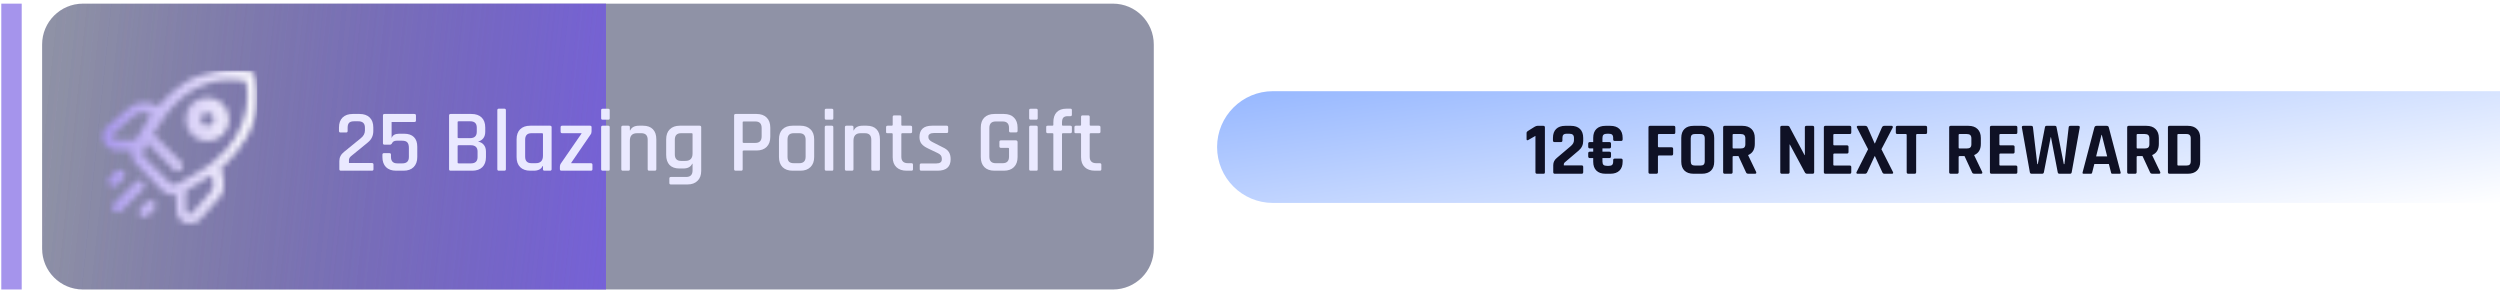 <svg width="425" height="50" viewBox="0 0 425 50" fill="none" xmlns="http://www.w3.org/2000/svg">
<path opacity="0.5" d="M7.16 7.562C7.16 3.728 10.268 0.62 14.102 0.62H189.202C193.036 0.62 196.144 3.728 196.144 7.562V42.271C196.144 46.105 193.036 49.213 189.202 49.213H14.102C10.268 49.213 7.16 46.105 7.16 42.271V7.562Z" fill="#21264E"/>
<path opacity="0.5" d="M7.16 7.562C7.16 3.728 10.268 0.62 14.102 0.62H55.09H103.019V49.213H14.102C10.268 49.213 7.16 46.105 7.16 42.271V7.562Z" fill="url(#paint0_linear_15813_6974)"/>
<path opacity="0.5" d="M7.16 7.562C7.16 3.728 10.268 0.62 14.102 0.62H55.09H103.019V49.213H14.102C10.268 49.213 7.16 46.105 7.16 42.271V7.562Z" fill="url(#paint1_linear_15813_6974)"/>
<mask id="mask0_15813_6974" style="mask-type:alpha" maskUnits="userSpaceOnUse" x="17" y="11" width="28" height="28">
<g clip-path="url(#clip0_15813_6974)">
<path d="M20.797 33.178C20.94 33.031 21.085 32.898 21.224 32.759C21.594 32.392 21.961 32.023 22.33 31.655C22.588 31.396 22.847 31.137 23.106 30.879C23.186 30.799 23.285 30.758 23.39 30.712C23.538 30.647 23.682 30.661 23.822 30.672C24.109 30.696 24.314 30.864 24.469 31.102C24.594 31.294 24.593 31.507 24.573 31.716C24.549 31.951 24.406 32.129 24.236 32.286C24.052 32.456 23.866 32.624 23.689 32.801C23.398 33.089 23.115 33.385 22.826 33.676C22.458 34.047 22.087 34.415 21.718 34.785C21.353 35.149 20.991 35.515 20.625 35.877C20.472 36.029 20.289 36.105 20.069 36.127C19.802 36.153 19.582 36.054 19.366 35.93C19.311 35.898 19.273 35.825 19.242 35.764C19.153 35.589 19.109 35.408 19.118 35.205C19.13 34.961 19.216 34.756 19.379 34.588C19.616 34.341 19.87 34.11 20.114 33.869C20.343 33.644 20.568 33.416 20.797 33.178Z" fill="#D3D3D2"/>
<rect x="18" y="30.824" width="3.354" height="1.815" rx="0.908" transform="rotate(-45 18 30.824)" fill="#D9D9D9"/>
<rect x="23.207" y="36.031" width="3.354" height="1.815" rx="0.908" transform="rotate(-45 23.207 36.031)" fill="#D9D9D9"/>
<path d="M33.98 12.85C38.632 11.544 39.556 11.862 42.525 12.133C42.96 12.189 43.18 12.402 43.282 12.807C43.411 13.315 44.133 17.334 43.014 20.903C41.894 24.474 38.416 27.975 37.529 28.582C37.942 29.617 38.505 32.022 37.46 33.366C36.414 34.71 34.581 36.711 33.795 37.543C32.823 38.111 30.705 38.63 30.015 36.166L29.922 33.109C29.447 33.156 28.329 33.099 27.657 32.502C26.985 31.904 24.126 28.939 22.78 27.531C22.578 27.142 22.224 26.211 22.429 25.595L19.278 25.524C18.314 25.205 16.678 24.026 17.855 21.86L21.578 18.645C22.871 17.308 24.839 16.969 26.911 18.033C28.319 16.432 31.074 13.665 33.98 12.85ZM31.568 32.48C31.579 33.064 31.601 34.481 31.601 35.476C31.601 36.469 32.238 36.42 32.557 36.272C33.141 35.613 34.571 34.003 35.616 32.83C36.661 31.657 36.221 30.345 35.871 29.835L31.568 32.48ZM41.774 13.773C32.246 12.308 28.146 19.415 26.064 22.761C27.597 24.295 30.704 27.419 30.869 27.639C31.074 27.912 31.16 28.459 30.835 28.852C30.575 29.167 29.986 29.108 29.724 29.04L25.041 24.34C24.927 24.551 24.642 25.096 24.409 25.588C24.177 26.08 24.323 26.454 24.426 26.579C25.736 27.935 28.479 30.741 28.972 31.125C29.464 31.508 29.906 31.387 30.065 31.279L33.455 29.373C42.157 24.5 42.627 16.943 41.774 13.773ZM25.648 19.509C25.138 19.158 23.825 18.717 22.651 19.762C21.478 20.806 19.867 22.234 19.208 22.818C19.059 23.137 19.01 23.775 20.004 23.775C20.998 23.776 22.415 23.798 22.999 23.81L25.648 19.509Z" fill="#D9D9D9"/>
<circle cx="35.232" cy="20.289" r="2.391" stroke="#D9D9D9" stroke-width="2.6"/>
</g>
</mask>
<g mask="url(#mask0_15813_6974)">
<rect x="16.736" y="12" width="27" height="27" fill="url(#paint2_linear_15813_6974)"/>
</g>
<g filter="url(#filter0_d_15813_6974)">
<path d="M183.629 22.644H182.909C182.809 22.644 182.739 22.629 182.699 22.599C182.669 22.559 182.654 22.494 182.654 22.404V21.624C182.654 21.454 182.739 21.369 182.909 21.369H183.629C183.729 21.369 183.779 21.319 183.779 21.219V19.869C183.779 19.699 183.869 19.614 184.049 19.614H184.994C185.164 19.614 185.249 19.699 185.249 19.869V21.219C185.249 21.319 185.304 21.369 185.414 21.369H186.809C186.989 21.369 187.079 21.454 187.079 21.624V22.404C187.079 22.564 186.989 22.644 186.809 22.644H185.414C185.304 22.644 185.249 22.694 185.249 22.794V26.649C185.249 27.379 185.624 27.744 186.374 27.744H186.959C187.139 27.744 187.229 27.829 187.229 27.999V28.779C187.229 28.939 187.139 29.019 186.959 29.019H186.149C185.409 29.019 184.829 28.819 184.409 28.419C183.989 28.019 183.779 27.454 183.779 26.724V22.794C183.779 22.694 183.729 22.644 183.629 22.644Z" fill="#EAE9FF"/>
</g>
<g filter="url(#filter1_d_15813_6974)">
<path d="M180.69 21.369H181.95C182.13 21.369 182.22 21.449 182.22 21.609V22.389C182.22 22.559 182.13 22.644 181.95 22.644H180.69C180.59 22.644 180.54 22.694 180.54 22.794V28.764C180.54 28.934 180.45 29.019 180.27 29.019H179.325C179.155 29.019 179.07 28.934 179.07 28.764V22.794C179.07 22.694 179.015 22.644 178.905 22.644H178.11C177.94 22.644 177.855 22.559 177.855 22.389V21.609C177.855 21.519 177.87 21.459 177.9 21.429C177.94 21.389 178.01 21.369 178.11 21.369H178.905C179.015 21.369 179.07 21.319 179.07 21.219V20.784C179.07 20.044 179.26 19.474 179.64 19.074C180.02 18.674 180.575 18.474 181.305 18.474H181.965C182.135 18.474 182.22 18.554 182.22 18.714V19.494C182.22 19.664 182.135 19.749 181.965 19.749H181.515C181.155 19.749 180.9 19.839 180.75 20.019C180.61 20.189 180.54 20.469 180.54 20.859V21.219C180.54 21.319 180.59 21.369 180.69 21.369Z" fill="#EAE9FF"/>
</g>
<g filter="url(#filter2_d_15813_6974)">
<path d="M174.955 20.094V18.729C174.955 18.569 175.035 18.489 175.195 18.489H176.17C176.33 18.489 176.41 18.569 176.41 18.729V20.094C176.41 20.264 176.33 20.349 176.17 20.349H175.195C175.035 20.349 174.955 20.264 174.955 20.094ZM174.955 28.764V21.624C174.955 21.454 175.035 21.369 175.195 21.369H176.155C176.325 21.369 176.41 21.454 176.41 21.624V28.764C176.41 28.864 176.39 28.934 176.35 28.974C176.32 29.004 176.26 29.019 176.17 29.019H175.21C175.04 29.019 174.955 28.934 174.955 28.764Z" fill="#EAE9FF"/>
</g>
<g filter="url(#filter3_d_15813_6974)">
<path d="M170.664 29.019H169.059C168.319 29.019 167.744 28.814 167.334 28.404C166.934 27.994 166.734 27.424 166.734 26.694V21.699C166.734 20.959 166.934 20.389 167.334 19.989C167.744 19.579 168.319 19.374 169.059 19.374H170.664C171.404 19.374 171.974 19.579 172.374 19.989C172.784 20.389 172.989 20.959 172.989 21.699V22.239C172.989 22.419 172.904 22.509 172.734 22.509H171.789C171.619 22.509 171.534 22.419 171.534 22.239V21.759C171.534 21.019 171.174 20.649 170.454 20.649H169.269C168.549 20.649 168.189 21.019 168.189 21.759V26.634C168.189 27.374 168.549 27.744 169.269 27.744H170.454C171.174 27.744 171.534 27.374 171.534 26.634V25.284C171.534 25.184 171.479 25.134 171.369 25.134H170.154C169.984 25.134 169.899 25.049 169.899 24.879V24.114C169.899 23.944 169.984 23.859 170.154 23.859H172.674C172.884 23.859 172.989 23.964 172.989 24.174V26.694C172.989 27.424 172.784 27.994 172.374 28.404C171.964 28.814 171.394 29.019 170.664 29.019Z" fill="#EAE9FF"/>
</g>
<g filter="url(#filter4_d_15813_6974)">
<path d="M159.373 29.019H156.613C156.443 29.019 156.358 28.934 156.358 28.764V28.029C156.358 27.869 156.443 27.789 156.613 27.789H159.132C159.782 27.789 160.108 27.564 160.108 27.114V26.934C160.108 26.534 159.873 26.229 159.403 26.019L157.768 25.239C157.258 24.999 156.888 24.734 156.658 24.444C156.428 24.154 156.312 23.774 156.312 23.304C156.312 22.014 157.028 21.369 158.458 21.369H160.948C161.108 21.369 161.188 21.454 161.188 21.624V22.359C161.188 22.529 161.108 22.614 160.948 22.614H158.757C158.457 22.614 158.228 22.669 158.068 22.779C157.908 22.879 157.827 23.014 157.827 23.184V23.349C157.827 23.669 158.082 23.949 158.592 24.189L160.243 25.029C160.763 25.259 161.118 25.534 161.308 25.854C161.508 26.164 161.608 26.569 161.608 27.069C161.608 28.369 160.863 29.019 159.373 29.019Z" fill="#EAE9FF"/>
</g>
<g filter="url(#filter5_d_15813_6974)">
<path d="M151.608 22.644H150.888C150.788 22.644 150.718 22.629 150.678 22.599C150.648 22.559 150.633 22.494 150.633 22.404V21.624C150.633 21.454 150.718 21.369 150.888 21.369H151.608C151.708 21.369 151.758 21.319 151.758 21.219V19.869C151.758 19.699 151.848 19.614 152.028 19.614H152.973C153.143 19.614 153.228 19.699 153.228 19.869V21.219C153.228 21.319 153.283 21.369 153.393 21.369H154.788C154.968 21.369 155.058 21.454 155.058 21.624V22.404C155.058 22.564 154.968 22.644 154.788 22.644H153.393C153.283 22.644 153.228 22.694 153.228 22.794V26.649C153.228 27.379 153.603 27.744 154.353 27.744H154.938C155.118 27.744 155.208 27.829 155.208 27.999V28.779C155.208 28.939 155.118 29.019 154.938 29.019H154.128C153.388 29.019 152.808 28.819 152.388 28.419C151.968 28.019 151.758 27.454 151.758 26.724V22.794C151.758 22.694 151.708 22.644 151.608 22.644Z" fill="#EAE9FF"/>
</g>
<g filter="url(#filter6_d_15813_6974)">
<path d="M144.835 29.019H143.89C143.72 29.019 143.635 28.934 143.635 28.764V21.624C143.635 21.454 143.72 21.369 143.89 21.369H144.835C145.005 21.369 145.09 21.454 145.09 21.624V22.164H145.15C145.39 21.634 145.895 21.369 146.665 21.369H147.325C148.055 21.369 148.615 21.569 149.005 21.969C149.395 22.369 149.59 22.944 149.59 23.694V28.764C149.59 28.934 149.5 29.019 149.32 29.019H148.375C148.205 29.019 148.12 28.934 148.12 28.764V23.754C148.12 23.014 147.755 22.644 147.025 22.644H146.32C145.5 22.644 145.09 23.069 145.09 23.919V28.764C145.09 28.934 145.005 29.019 144.835 29.019Z" fill="#EAE9FF"/>
</g>
<g filter="url(#filter7_d_15813_6974)">
<path d="M140.209 20.094V18.729C140.209 18.569 140.289 18.489 140.449 18.489H141.424C141.584 18.489 141.664 18.569 141.664 18.729V20.094C141.664 20.264 141.584 20.349 141.424 20.349H140.449C140.289 20.349 140.209 20.264 140.209 20.094ZM140.209 28.764V21.624C140.209 21.454 140.289 21.369 140.449 21.369H141.409C141.579 21.369 141.664 21.454 141.664 21.624V28.764C141.664 28.864 141.644 28.934 141.604 28.974C141.574 29.004 141.514 29.019 141.424 29.019H140.464C140.294 29.019 140.209 28.934 140.209 28.764Z" fill="#EAE9FF"/>
</g>
<g filter="url(#filter8_d_15813_6974)">
<path d="M136.069 29.019H134.749C134.009 29.019 133.434 28.814 133.024 28.404C132.624 27.994 132.424 27.424 132.424 26.694V23.694C132.424 22.954 132.624 22.384 133.024 21.984C133.434 21.574 134.009 21.369 134.749 21.369H136.069C136.799 21.369 137.369 21.574 137.779 21.984C138.199 22.384 138.409 22.954 138.409 23.694V26.694C138.409 27.424 138.199 27.994 137.779 28.404C137.369 28.814 136.799 29.019 136.069 29.019ZM134.959 27.744H135.874C136.594 27.744 136.954 27.379 136.954 26.649V23.739C136.954 23.009 136.594 22.644 135.874 22.644H134.959C134.579 22.644 134.304 22.734 134.134 22.914C133.964 23.084 133.879 23.359 133.879 23.739V26.649C133.879 27.029 133.964 27.309 134.134 27.489C134.304 27.659 134.579 27.744 134.959 27.744Z" fill="#EAE9FF"/>
</g>
<g filter="url(#filter9_d_15813_6974)">
<path d="M125.999 29.019H125.054C124.884 29.019 124.799 28.934 124.799 28.764V19.629C124.799 19.459 124.884 19.374 125.054 19.374H128.624C129.354 19.374 129.924 19.579 130.334 19.989C130.744 20.389 130.949 20.959 130.949 21.699V23.259C130.949 23.989 130.744 24.559 130.334 24.969C129.924 25.379 129.354 25.584 128.624 25.584H126.434C126.314 25.584 126.254 25.634 126.254 25.734V28.764C126.254 28.934 126.169 29.019 125.999 29.019ZM126.419 24.294H128.414C129.124 24.294 129.479 23.924 129.479 23.184V21.759C129.479 21.019 129.124 20.649 128.414 20.649H126.419C126.309 20.649 126.254 20.699 126.254 20.799V24.144C126.254 24.244 126.309 24.294 126.419 24.294Z" fill="#EAE9FF"/>
</g>
<g filter="url(#filter10_d_15813_6974)">
<path d="M116.16 28.644H115.485C114.765 28.644 114.21 28.444 113.82 28.044C113.44 27.634 113.25 27.059 113.25 26.319V23.694C113.25 22.954 113.455 22.384 113.865 21.984C114.275 21.574 114.845 21.369 115.575 21.369H118.935C119.115 21.369 119.205 21.454 119.205 21.624V29.049C119.205 29.779 118.995 30.344 118.575 30.744C118.165 31.154 117.595 31.359 116.865 31.359H114.045C113.875 31.359 113.79 31.279 113.79 31.119V30.339C113.79 30.169 113.875 30.084 114.045 30.084H116.64C117.37 30.084 117.735 29.714 117.735 28.974V27.834H117.675C117.425 28.374 116.92 28.644 116.16 28.644ZM117.735 26.094V22.794C117.735 22.694 117.68 22.644 117.57 22.644H115.785C115.075 22.644 114.72 23.014 114.72 23.754V26.244C114.72 26.984 115.075 27.354 115.785 27.354H116.505C117.325 27.354 117.735 26.934 117.735 26.094Z" fill="#EAE9FF"/>
</g>
<g filter="url(#filter11_d_15813_6974)">
<path d="M106.821 29.019H105.876C105.706 29.019 105.621 28.934 105.621 28.764V21.624C105.621 21.454 105.706 21.369 105.876 21.369H106.821C106.991 21.369 107.076 21.454 107.076 21.624V22.164H107.136C107.376 21.634 107.881 21.369 108.651 21.369H109.311C110.041 21.369 110.601 21.569 110.991 21.969C111.381 22.369 111.576 22.944 111.576 23.694V28.764C111.576 28.934 111.486 29.019 111.306 29.019H110.361C110.191 29.019 110.106 28.934 110.106 28.764V23.754C110.106 23.014 109.741 22.644 109.011 22.644H108.306C107.486 22.644 107.076 23.069 107.076 23.919V28.764C107.076 28.934 106.991 29.019 106.821 29.019Z" fill="#EAE9FF"/>
</g>
<g filter="url(#filter12_d_15813_6974)">
<path d="M102.195 20.094V18.729C102.195 18.569 102.275 18.489 102.435 18.489H103.41C103.57 18.489 103.65 18.569 103.65 18.729V20.094C103.65 20.264 103.57 20.349 103.41 20.349H102.435C102.275 20.349 102.195 20.264 102.195 20.094ZM102.195 28.764V21.624C102.195 21.454 102.275 21.369 102.435 21.369H103.395C103.565 21.369 103.65 21.454 103.65 21.624V28.764C103.65 28.864 103.63 28.934 103.59 28.974C103.56 29.004 103.5 29.019 103.41 29.019H102.45C102.28 29.019 102.195 28.934 102.195 28.764Z" fill="#EAE9FF"/>
</g>
<g filter="url(#filter13_d_15813_6974)">
<path d="M95.182 28.764V28.374C95.182 28.124 95.252 27.909 95.392 27.729L98.857 22.704V22.644H95.572C95.392 22.644 95.302 22.554 95.302 22.374V21.624C95.302 21.454 95.392 21.369 95.572 21.369H100.312C100.482 21.369 100.567 21.454 100.567 21.624V22.314C100.567 22.554 100.507 22.744 100.387 22.884L97.102 27.684V27.744H100.447C100.627 27.744 100.717 27.834 100.717 28.014V28.764C100.717 28.934 100.627 29.019 100.447 29.019H95.452C95.272 29.019 95.182 28.934 95.182 28.764Z" fill="#EAE9FF"/>
</g>
<g filter="url(#filter14_d_15813_6974)">
<path d="M90.73 29.019H90.145C89.405 29.019 88.83 28.814 88.42 28.404C88.02 27.994 87.82 27.424 87.82 26.694V23.694C87.82 22.954 88.02 22.384 88.42 21.984C88.83 21.574 89.405 21.369 90.145 21.369H93.505C93.685 21.369 93.775 21.454 93.775 21.624V28.764C93.775 28.934 93.685 29.019 93.505 29.019H92.56C92.39 29.019 92.305 28.934 92.305 28.764V28.224H92.245C92.005 28.754 91.5 29.019 90.73 29.019ZM92.305 26.469V22.794C92.305 22.694 92.25 22.644 92.14 22.644H90.355C89.635 22.644 89.275 23.014 89.275 23.754V26.634C89.275 27.374 89.635 27.744 90.355 27.744H91.075C91.895 27.744 92.305 27.319 92.305 26.469Z" fill="#EAE9FF"/>
</g>
<g filter="url(#filter15_d_15813_6974)">
<path d="M85.745 29.019H84.8C84.63 29.019 84.545 28.934 84.545 28.764V18.729C84.545 18.559 84.63 18.474 84.8 18.474H85.745C85.915 18.474 86 18.559 86 18.729V28.764C86 28.934 85.915 29.019 85.745 29.019Z" fill="#EAE9FF"/>
</g>
<g filter="url(#filter16_d_15813_6974)">
<path d="M77.962 27.774H80.062C80.812 27.774 81.187 27.414 81.187 26.694V25.764C81.187 25.044 80.792 24.684 80.002 24.684H77.962C77.852 24.684 77.797 24.734 77.797 24.834V27.624C77.797 27.724 77.852 27.774 77.962 27.774ZM77.962 23.484H79.912C80.672 23.484 81.052 23.119 81.052 22.389V21.699C81.052 20.979 80.682 20.619 79.942 20.619H77.962C77.852 20.619 77.797 20.669 77.797 20.769V23.334C77.797 23.434 77.852 23.484 77.962 23.484ZM76.342 28.764V19.629C76.342 19.459 76.427 19.374 76.597 19.374H80.152C80.892 19.374 81.467 19.574 81.877 19.974C82.287 20.374 82.492 20.939 82.492 21.669V22.404C82.492 23.274 82.082 23.834 81.262 24.084C81.652 24.134 81.972 24.304 82.222 24.594C82.482 24.884 82.612 25.274 82.612 25.764V26.724C82.612 27.454 82.407 28.019 81.997 28.419C81.587 28.819 81.017 29.019 80.287 29.019H76.597C76.427 29.019 76.342 28.934 76.342 28.764Z" fill="#EAE9FF"/>
</g>
<g filter="url(#filter17_d_15813_6974)">
<path d="M68.357 23.919H67.427C67.237 23.919 67.077 23.954 66.947 24.024C66.827 24.094 66.747 24.169 66.707 24.249C66.597 24.479 66.462 24.594 66.302 24.594H65.357C65.187 24.594 65.102 24.509 65.102 24.339V19.629C65.102 19.459 65.187 19.374 65.357 19.374H70.442C70.622 19.374 70.712 19.459 70.712 19.629V20.484C70.712 20.654 70.622 20.739 70.442 20.739H66.572V23.469C66.742 22.979 67.162 22.734 67.832 22.734H68.717C69.437 22.734 69.987 22.924 70.367 23.304C70.747 23.674 70.937 24.224 70.937 24.954V26.694C70.937 27.424 70.732 27.994 70.322 28.404C69.912 28.814 69.342 29.019 68.612 29.019H67.337C66.597 29.019 66.022 28.814 65.612 28.404C65.212 27.994 65.012 27.424 65.012 26.694V26.304C65.012 26.124 65.097 26.034 65.267 26.034H66.212C66.382 26.034 66.467 26.124 66.467 26.304V26.679C66.467 27.409 66.827 27.774 67.547 27.774H68.402C69.142 27.774 69.512 27.409 69.512 26.679V25.164C69.512 24.714 69.422 24.394 69.242 24.204C69.072 24.014 68.777 23.919 68.357 23.919Z" fill="#EAE9FF"/>
</g>
<g filter="url(#filter18_d_15813_6974)">
<path d="M57.687 28.764V27.384C57.687 26.764 57.952 26.244 58.482 25.824L61.317 23.514C61.797 23.134 62.037 22.694 62.037 22.194V21.699C62.037 20.979 61.662 20.619 60.912 20.619H60.177C59.797 20.619 59.522 20.704 59.352 20.874C59.182 21.044 59.097 21.319 59.097 21.699V22.254C59.097 22.434 59.012 22.524 58.842 22.524H57.882C57.712 22.524 57.627 22.434 57.627 22.254V21.669C57.627 20.939 57.832 20.374 58.242 19.974C58.652 19.574 59.227 19.374 59.967 19.374H61.137C61.867 19.374 62.437 19.574 62.847 19.974C63.257 20.374 63.462 20.939 63.462 21.669V22.284C63.462 23.064 63.157 23.704 62.547 24.204L59.667 26.559C59.437 26.749 59.322 26.974 59.322 27.234V27.714H63.222C63.402 27.714 63.492 27.799 63.492 27.969V28.764C63.492 28.934 63.402 29.019 63.222 29.019H57.957C57.777 29.019 57.687 28.934 57.687 28.764Z" fill="#EAE9FF"/>
</g>
<path d="M1.955 49.213L1.955 0.62" stroke="#A594EC" stroke-width="3.471"/>
<path d="M206.904 25C206.904 19.753 211.158 15.5 216.404 15.5H425.904V34.5H316.404H216.404C211.158 34.5 206.904 30.247 206.904 25Z" fill="url(#paint3_linear_15813_6974)"/>
<path d="M259.517 23.658V22.62C259.517 22.476 259.581 22.366 259.707 22.29L260.86 21.568C261.054 21.45 261.219 21.391 261.354 21.391H262.368C262.545 21.391 262.634 21.48 262.634 21.657V29.271C262.634 29.372 262.613 29.444 262.57 29.486C262.537 29.52 262.473 29.537 262.38 29.537H261.291C261.114 29.537 261.025 29.448 261.025 29.271V23.101L259.783 23.811C259.606 23.887 259.517 23.836 259.517 23.658ZM264.052 29.271V28.067C264.052 27.586 264.259 27.176 264.673 26.838L267.004 24.862C267.384 24.549 267.574 24.212 267.574 23.849V23.468C267.574 23.207 267.511 23.021 267.384 22.911C267.266 22.793 267.068 22.734 266.789 22.734H266.345C266.075 22.734 265.885 22.793 265.775 22.911C265.666 23.021 265.611 23.207 265.611 23.468V23.874C265.611 24.06 265.522 24.152 265.345 24.152H264.268C264.09 24.152 264.002 24.06 264.002 23.874V23.443C264.002 22.784 264.183 22.278 264.547 21.923C264.91 21.568 265.425 21.391 266.092 21.391H267.055C267.722 21.391 268.237 21.568 268.6 21.923C268.964 22.278 269.145 22.784 269.145 23.443V23.95C269.145 24.609 268.892 25.153 268.385 25.584L266.003 27.611C265.902 27.704 265.851 27.805 265.851 27.915V28.118H268.879C269.057 28.118 269.145 28.206 269.145 28.384V29.271C269.145 29.448 269.057 29.537 268.879 29.537H264.319C264.141 29.537 264.052 29.448 264.052 29.271ZM273.759 29.537H272.935C272.268 29.537 271.753 29.359 271.39 29.005C271.026 28.65 270.845 28.143 270.845 27.484V26.876H270.287C270.093 26.876 269.996 26.775 269.996 26.572V26.091C269.996 25.981 270.017 25.905 270.059 25.863C270.102 25.812 270.178 25.787 270.287 25.787H270.845V25.229H270.287C270.093 25.229 269.996 25.132 269.996 24.938V24.456C269.996 24.347 270.017 24.271 270.059 24.229C270.102 24.178 270.178 24.152 270.287 24.152H270.845V23.443C270.845 22.784 271.026 22.278 271.39 21.923C271.753 21.568 272.268 21.391 272.935 21.391H273.759C274.426 21.391 274.941 21.568 275.304 21.923C275.667 22.278 275.849 22.784 275.849 23.443V23.696C275.849 23.874 275.76 23.962 275.583 23.962H274.506C274.329 23.962 274.24 23.874 274.24 23.696V23.468C274.24 23.198 274.181 23.008 274.063 22.898C273.953 22.788 273.763 22.734 273.493 22.734H273.201C272.923 22.734 272.72 22.793 272.593 22.911C272.475 23.021 272.416 23.207 272.416 23.468V24.152H273.581C273.691 24.152 273.767 24.178 273.809 24.229C273.852 24.271 273.873 24.347 273.873 24.456V24.938C273.873 25.132 273.776 25.229 273.581 25.229H272.416V25.787H273.581C273.691 25.787 273.767 25.812 273.809 25.863C273.852 25.905 273.873 25.981 273.873 26.091V26.572C273.873 26.775 273.776 26.876 273.581 26.876H272.416V27.459C272.416 27.721 272.475 27.911 272.593 28.029C272.72 28.139 272.923 28.194 273.201 28.194H273.493C273.763 28.194 273.953 28.139 274.063 28.029C274.181 27.919 274.24 27.729 274.24 27.459V27.231C274.24 27.054 274.329 26.965 274.506 26.965H275.583C275.76 26.965 275.849 27.054 275.849 27.231V27.484C275.849 28.143 275.667 28.65 275.304 29.005C274.941 29.359 274.426 29.537 273.759 29.537ZM281.583 29.537H280.506C280.329 29.537 280.24 29.448 280.24 29.271V21.657C280.24 21.48 280.329 21.391 280.506 21.391H284.547C284.716 21.391 284.801 21.48 284.801 21.657V22.518C284.801 22.696 284.716 22.784 284.547 22.784H282.001C281.899 22.784 281.849 22.831 281.849 22.924V24.887C281.849 24.989 281.899 25.039 282.001 25.039H284.167C284.344 25.039 284.433 25.128 284.433 25.305V26.154C284.433 26.34 284.344 26.433 284.167 26.433H282.001C281.899 26.433 281.849 26.479 281.849 26.572V29.271C281.849 29.448 281.76 29.537 281.583 29.537ZM288.16 28.143H289.06C289.33 28.143 289.52 28.088 289.63 27.978C289.748 27.86 289.807 27.666 289.807 27.396V23.532C289.807 23.262 289.748 23.072 289.63 22.962C289.52 22.843 289.33 22.784 289.06 22.784H288.16C287.89 22.784 287.7 22.843 287.59 22.962C287.48 23.072 287.425 23.262 287.425 23.532V27.396C287.425 27.666 287.48 27.86 287.59 27.978C287.7 28.088 287.89 28.143 288.16 28.143ZM289.326 29.537H287.907C287.24 29.537 286.724 29.359 286.361 29.005C285.998 28.65 285.816 28.139 285.816 27.472V23.456C285.816 22.788 285.998 22.278 286.361 21.923C286.724 21.568 287.24 21.391 287.907 21.391H289.326C289.993 21.391 290.508 21.568 290.871 21.923C291.234 22.278 291.416 22.788 291.416 23.456V27.472C291.416 28.139 291.234 28.65 290.871 29.005C290.508 29.359 289.993 29.537 289.326 29.537ZM294.276 29.537H293.199C293.022 29.537 292.933 29.448 292.933 29.271V21.657C292.933 21.48 293.022 21.391 293.199 21.391H296.214C296.873 21.391 297.388 21.572 297.76 21.936C298.131 22.299 298.317 22.81 298.317 23.468V24.456C298.317 25.411 297.941 26.044 297.19 26.357V26.407L298.545 29.233C298.621 29.435 298.549 29.537 298.33 29.537H297.304C297.152 29.537 297.042 29.52 296.974 29.486C296.907 29.452 296.852 29.38 296.81 29.271L295.543 26.534H294.694C294.593 26.534 294.542 26.581 294.542 26.674V29.271C294.542 29.448 294.453 29.537 294.276 29.537ZM294.681 25.242H295.923C296.193 25.242 296.392 25.187 296.518 25.077C296.645 24.959 296.708 24.773 296.708 24.52V23.532C296.708 23.27 296.645 23.08 296.518 22.962C296.392 22.843 296.193 22.784 295.923 22.784H294.681C294.588 22.784 294.542 22.831 294.542 22.924V25.103C294.542 25.195 294.588 25.242 294.681 25.242ZM303.962 29.537H302.911C302.733 29.537 302.645 29.448 302.645 29.271V21.657C302.645 21.48 302.733 21.391 302.911 21.391H303.861C304.038 21.391 304.157 21.45 304.216 21.568L306.775 26.369H306.825V21.657C306.825 21.48 306.914 21.391 307.091 21.391H308.143C308.32 21.391 308.409 21.48 308.409 21.657V29.271C308.409 29.448 308.32 29.537 308.143 29.537H307.218C307.032 29.537 306.897 29.452 306.813 29.283L304.279 24.571H304.228V29.271C304.228 29.448 304.14 29.537 303.962 29.537ZM314.464 29.537H310.321C310.144 29.537 310.055 29.448 310.055 29.271V21.657C310.055 21.48 310.144 21.391 310.321 21.391H314.464C314.633 21.391 314.717 21.48 314.717 21.657V22.518C314.717 22.696 314.633 22.784 314.464 22.784H311.816C311.715 22.784 311.664 22.831 311.664 22.924V24.571C311.664 24.663 311.715 24.71 311.816 24.71H313.983C314.16 24.71 314.249 24.799 314.249 24.976V25.837C314.249 26.015 314.16 26.104 313.983 26.104H311.816C311.715 26.104 311.664 26.15 311.664 26.243V28.004C311.664 28.097 311.715 28.143 311.816 28.143H314.464C314.633 28.143 314.717 28.232 314.717 28.409V29.271C314.717 29.448 314.633 29.537 314.464 29.537ZM317.042 29.537H315.788C315.704 29.537 315.645 29.511 315.611 29.461C315.577 29.401 315.577 29.334 315.611 29.258L317.574 25.369L315.674 21.669C315.64 21.602 315.64 21.539 315.674 21.48C315.708 21.42 315.767 21.391 315.851 21.391H317.068C317.279 21.391 317.418 21.48 317.486 21.657L318.689 24.381H318.74L319.931 21.657C320.015 21.48 320.15 21.391 320.336 21.391H321.578C321.662 21.391 321.721 21.425 321.755 21.492C321.797 21.551 321.801 21.615 321.768 21.682L319.842 25.369L321.806 29.245C321.848 29.33 321.852 29.401 321.818 29.461C321.785 29.511 321.721 29.537 321.628 29.537H320.361C320.184 29.537 320.062 29.452 319.994 29.283L318.74 26.547H318.689L317.422 29.283C317.346 29.452 317.22 29.537 317.042 29.537ZM325.48 29.537H324.416C324.23 29.537 324.137 29.448 324.137 29.271V22.924C324.137 22.831 324.091 22.784 323.998 22.784H322.554C322.376 22.784 322.288 22.696 322.288 22.518V21.657C322.288 21.48 322.376 21.391 322.554 21.391H327.342C327.52 21.391 327.608 21.48 327.608 21.657V22.518C327.608 22.696 327.52 22.784 327.342 22.784H325.898C325.797 22.784 325.746 22.831 325.746 22.924V29.271C325.746 29.448 325.657 29.537 325.48 29.537ZM332.702 29.537H331.625C331.448 29.537 331.359 29.448 331.359 29.271V21.657C331.359 21.48 331.448 21.391 331.625 21.391H334.64C335.299 21.391 335.814 21.572 336.186 21.936C336.558 22.299 336.743 22.81 336.743 23.468V24.456C336.743 25.411 336.368 26.044 335.616 26.357V26.407L336.971 29.233C337.047 29.435 336.976 29.537 336.756 29.537H335.73C335.578 29.537 335.468 29.52 335.401 29.486C335.333 29.452 335.278 29.38 335.236 29.271L333.969 26.534H333.12C333.019 26.534 332.968 26.581 332.968 26.674V29.271C332.968 29.448 332.88 29.537 332.702 29.537ZM333.108 25.242H334.349C334.619 25.242 334.818 25.187 334.944 25.077C335.071 24.959 335.134 24.773 335.134 24.52V23.532C335.134 23.27 335.071 23.08 334.944 22.962C334.818 22.843 334.619 22.784 334.349 22.784H333.108C333.015 22.784 332.968 22.831 332.968 22.924V25.103C332.968 25.195 333.015 25.242 333.108 25.242ZM342.696 29.537H338.553C338.376 29.537 338.287 29.448 338.287 29.271V21.657C338.287 21.48 338.376 21.391 338.553 21.391H342.696C342.865 21.391 342.949 21.48 342.949 21.657V22.518C342.949 22.696 342.865 22.784 342.696 22.784H340.048C339.947 22.784 339.896 22.831 339.896 22.924V24.571C339.896 24.663 339.947 24.71 340.048 24.71H342.215C342.392 24.71 342.481 24.799 342.481 24.976V25.837C342.481 26.015 342.392 26.104 342.215 26.104H340.048C339.947 26.104 339.896 26.15 339.896 26.243V28.004C339.896 28.097 339.947 28.143 340.048 28.143H342.696C342.865 28.143 342.949 28.232 342.949 28.409V29.271C342.949 29.448 342.865 29.537 342.696 29.537ZM347.162 29.537H345.388C345.202 29.537 345.097 29.448 345.072 29.271L343.716 21.657C343.691 21.48 343.779 21.391 343.982 21.391H345.3C345.494 21.391 345.595 21.48 345.604 21.657L346.338 27.902H346.427L347.643 21.619C347.669 21.467 347.757 21.391 347.909 21.391H349.328C349.489 21.391 349.582 21.463 349.607 21.606L350.848 27.902H350.95L351.672 21.669C351.68 21.484 351.782 21.391 351.976 21.391H353.293C353.496 21.391 353.585 21.484 353.559 21.669L352.191 29.271C352.166 29.448 352.069 29.537 351.9 29.537H350.114C349.936 29.537 349.835 29.448 349.81 29.271L348.669 23.329H348.619L347.466 29.271C347.432 29.448 347.331 29.537 347.162 29.537ZM355.417 29.537H354.201C354.049 29.537 353.998 29.448 354.049 29.271L356.051 21.657C356.11 21.48 356.236 21.391 356.431 21.391H358.116C358.327 21.391 358.453 21.48 358.496 21.657L360.497 29.271C360.548 29.448 360.497 29.537 360.345 29.537H359.129C359.036 29.537 358.973 29.52 358.939 29.486C358.905 29.444 358.88 29.372 358.863 29.271L358.508 27.877H356.038L355.683 29.271C355.666 29.372 355.637 29.444 355.595 29.486C355.561 29.52 355.502 29.537 355.417 29.537ZM357.254 22.924L356.342 26.585H358.217L357.305 22.924H357.254ZM362.963 29.537H361.886C361.709 29.537 361.62 29.448 361.62 29.271V21.657C361.62 21.48 361.709 21.391 361.886 21.391H364.901C365.56 21.391 366.075 21.572 366.447 21.936C366.818 22.299 367.004 22.81 367.004 23.468V24.456C367.004 25.411 366.628 26.044 365.877 26.357V26.407L367.232 29.233C367.308 29.435 367.237 29.537 367.017 29.537H365.991C365.839 29.537 365.729 29.52 365.661 29.486C365.594 29.452 365.539 29.38 365.497 29.271L364.23 26.534H363.381C363.28 26.534 363.229 26.581 363.229 26.674V29.271C363.229 29.448 363.14 29.537 362.963 29.537ZM363.368 25.242H364.61C364.88 25.242 365.079 25.187 365.205 25.077C365.332 24.959 365.395 24.773 365.395 24.52V23.532C365.395 23.27 365.332 23.08 365.205 22.962C365.079 22.843 364.88 22.784 364.61 22.784H363.368C363.276 22.784 363.229 22.831 363.229 22.924V25.103C363.229 25.195 363.276 25.242 363.368 25.242ZM370.297 28.143H371.677C371.948 28.143 372.138 28.088 372.247 27.978C372.366 27.86 372.425 27.666 372.425 27.396V23.532C372.425 23.262 372.366 23.072 372.247 22.962C372.138 22.843 371.948 22.784 371.677 22.784H370.297C370.204 22.784 370.157 22.831 370.157 22.924V28.004C370.157 28.097 370.204 28.143 370.297 28.143ZM368.548 29.271V21.657C368.548 21.48 368.637 21.391 368.814 21.391H371.943C372.602 21.391 373.113 21.572 373.476 21.936C373.848 22.29 374.034 22.797 374.034 23.456V27.472C374.034 28.13 373.848 28.641 373.476 29.005C373.113 29.359 372.602 29.537 371.943 29.537H368.814C368.637 29.537 368.548 29.448 368.548 29.271Z" fill="#0F1125"/>
<defs>
<filter id="filter0_d_15813_6974" x="165.951" y="2.911" width="37.981" height="42.812" filterUnits="userSpaceOnUse" color-interpolation-filters="sRGB">
<feFlood flood-opacity="0" result="BackgroundImageFix"/>
<feColorMatrix in="SourceAlpha" type="matrix" values="0 0 0 0 0 0 0 0 0 0 0 0 0 0 0 0 0 0 127 0" result="hardAlpha"/>
<feOffset/>
<feGaussianBlur stdDeviation="8.352"/>
<feComposite in2="hardAlpha" operator="out"/>
<feColorMatrix type="matrix" values="0 0 0 0 1 0 0 0 0 1 0 0 0 0 1 0 0 0 1 0"/>
<feBlend mode="normal" in2="BackgroundImageFix" result="effect1_dropShadow_15813_6974"/>
<feBlend mode="normal" in="SourceGraphic" in2="effect1_dropShadow_15813_6974" result="shape"/>
</filter>
<filter id="filter1_d_15813_6974" x="161.152" y="1.771" width="37.772" height="43.952" filterUnits="userSpaceOnUse" color-interpolation-filters="sRGB">
<feFlood flood-opacity="0" result="BackgroundImageFix"/>
<feColorMatrix in="SourceAlpha" type="matrix" values="0 0 0 0 0 0 0 0 0 0 0 0 0 0 0 0 0 0 127 0" result="hardAlpha"/>
<feOffset/>
<feGaussianBlur stdDeviation="8.352"/>
<feComposite in2="hardAlpha" operator="out"/>
<feColorMatrix type="matrix" values="0 0 0 0 1 0 0 0 0 1 0 0 0 0 1 0 0 0 1 0"/>
<feBlend mode="normal" in2="BackgroundImageFix" result="effect1_dropShadow_15813_6974"/>
<feBlend mode="normal" in="SourceGraphic" in2="effect1_dropShadow_15813_6974" result="shape"/>
</filter>
<filter id="filter2_d_15813_6974" x="158.251" y="1.786" width="34.862" height="43.937" filterUnits="userSpaceOnUse" color-interpolation-filters="sRGB">
<feFlood flood-opacity="0" result="BackgroundImageFix"/>
<feColorMatrix in="SourceAlpha" type="matrix" values="0 0 0 0 0 0 0 0 0 0 0 0 0 0 0 0 0 0 127 0" result="hardAlpha"/>
<feOffset/>
<feGaussianBlur stdDeviation="8.352"/>
<feComposite in2="hardAlpha" operator="out"/>
<feColorMatrix type="matrix" values="0 0 0 0 1 0 0 0 0 1 0 0 0 0 1 0 0 0 1 0"/>
<feBlend mode="normal" in2="BackgroundImageFix" result="effect1_dropShadow_15813_6974"/>
<feBlend mode="normal" in="SourceGraphic" in2="effect1_dropShadow_15813_6974" result="shape"/>
</filter>
<filter id="filter3_d_15813_6974" x="150.031" y="2.67" width="39.663" height="43.052" filterUnits="userSpaceOnUse" color-interpolation-filters="sRGB">
<feFlood flood-opacity="0" result="BackgroundImageFix"/>
<feColorMatrix in="SourceAlpha" type="matrix" values="0 0 0 0 0 0 0 0 0 0 0 0 0 0 0 0 0 0 127 0" result="hardAlpha"/>
<feOffset/>
<feGaussianBlur stdDeviation="8.352"/>
<feComposite in2="hardAlpha" operator="out"/>
<feColorMatrix type="matrix" values="0 0 0 0 1 0 0 0 0 1 0 0 0 0 1 0 0 0 1 0"/>
<feBlend mode="normal" in2="BackgroundImageFix" result="effect1_dropShadow_15813_6974"/>
<feBlend mode="normal" in="SourceGraphic" in2="effect1_dropShadow_15813_6974" result="shape"/>
</filter>
<filter id="filter4_d_15813_6974" x="139.609" y="4.666" width="38.702" height="41.057" filterUnits="userSpaceOnUse" color-interpolation-filters="sRGB">
<feFlood flood-opacity="0" result="BackgroundImageFix"/>
<feColorMatrix in="SourceAlpha" type="matrix" values="0 0 0 0 0 0 0 0 0 0 0 0 0 0 0 0 0 0 127 0" result="hardAlpha"/>
<feOffset/>
<feGaussianBlur stdDeviation="8.352"/>
<feComposite in2="hardAlpha" operator="out"/>
<feColorMatrix type="matrix" values="0 0 0 0 1 0 0 0 0 1 0 0 0 0 1 0 0 0 1 0"/>
<feBlend mode="normal" in2="BackgroundImageFix" result="effect1_dropShadow_15813_6974"/>
<feBlend mode="normal" in="SourceGraphic" in2="effect1_dropShadow_15813_6974" result="shape"/>
</filter>
<filter id="filter5_d_15813_6974" x="133.929" y="2.911" width="37.981" height="42.812" filterUnits="userSpaceOnUse" color-interpolation-filters="sRGB">
<feFlood flood-opacity="0" result="BackgroundImageFix"/>
<feColorMatrix in="SourceAlpha" type="matrix" values="0 0 0 0 0 0 0 0 0 0 0 0 0 0 0 0 0 0 127 0" result="hardAlpha"/>
<feOffset/>
<feGaussianBlur stdDeviation="8.352"/>
<feComposite in2="hardAlpha" operator="out"/>
<feColorMatrix type="matrix" values="0 0 0 0 1 0 0 0 0 1 0 0 0 0 1 0 0 0 1 0"/>
<feBlend mode="normal" in2="BackgroundImageFix" result="effect1_dropShadow_15813_6974"/>
<feBlend mode="normal" in="SourceGraphic" in2="effect1_dropShadow_15813_6974" result="shape"/>
</filter>
<filter id="filter6_d_15813_6974" x="126.931" y="4.666" width="39.362" height="41.057" filterUnits="userSpaceOnUse" color-interpolation-filters="sRGB">
<feFlood flood-opacity="0" result="BackgroundImageFix"/>
<feColorMatrix in="SourceAlpha" type="matrix" values="0 0 0 0 0 0 0 0 0 0 0 0 0 0 0 0 0 0 127 0" result="hardAlpha"/>
<feOffset/>
<feGaussianBlur stdDeviation="8.352"/>
<feComposite in2="hardAlpha" operator="out"/>
<feColorMatrix type="matrix" values="0 0 0 0 1 0 0 0 0 1 0 0 0 0 1 0 0 0 1 0"/>
<feBlend mode="normal" in2="BackgroundImageFix" result="effect1_dropShadow_15813_6974"/>
<feBlend mode="normal" in="SourceGraphic" in2="effect1_dropShadow_15813_6974" result="shape"/>
</filter>
<filter id="filter7_d_15813_6974" x="123.505" y="1.786" width="34.862" height="43.937" filterUnits="userSpaceOnUse" color-interpolation-filters="sRGB">
<feFlood flood-opacity="0" result="BackgroundImageFix"/>
<feColorMatrix in="SourceAlpha" type="matrix" values="0 0 0 0 0 0 0 0 0 0 0 0 0 0 0 0 0 0 127 0" result="hardAlpha"/>
<feOffset/>
<feGaussianBlur stdDeviation="8.352"/>
<feComposite in2="hardAlpha" operator="out"/>
<feColorMatrix type="matrix" values="0 0 0 0 1 0 0 0 0 1 0 0 0 0 1 0 0 0 1 0"/>
<feBlend mode="normal" in2="BackgroundImageFix" result="effect1_dropShadow_15813_6974"/>
<feBlend mode="normal" in="SourceGraphic" in2="effect1_dropShadow_15813_6974" result="shape"/>
</filter>
<filter id="filter8_d_15813_6974" x="115.72" y="4.666" width="39.392" height="41.057" filterUnits="userSpaceOnUse" color-interpolation-filters="sRGB">
<feFlood flood-opacity="0" result="BackgroundImageFix"/>
<feColorMatrix in="SourceAlpha" type="matrix" values="0 0 0 0 0 0 0 0 0 0 0 0 0 0 0 0 0 0 127 0" result="hardAlpha"/>
<feOffset/>
<feGaussianBlur stdDeviation="8.352"/>
<feComposite in2="hardAlpha" operator="out"/>
<feColorMatrix type="matrix" values="0 0 0 0 1 0 0 0 0 1 0 0 0 0 1 0 0 0 1 0"/>
<feBlend mode="normal" in2="BackgroundImageFix" result="effect1_dropShadow_15813_6974"/>
<feBlend mode="normal" in="SourceGraphic" in2="effect1_dropShadow_15813_6974" result="shape"/>
</filter>
<filter id="filter9_d_15813_6974" x="108.095" y="2.67" width="39.558" height="43.052" filterUnits="userSpaceOnUse" color-interpolation-filters="sRGB">
<feFlood flood-opacity="0" result="BackgroundImageFix"/>
<feColorMatrix in="SourceAlpha" type="matrix" values="0 0 0 0 0 0 0 0 0 0 0 0 0 0 0 0 0 0 127 0" result="hardAlpha"/>
<feOffset/>
<feGaussianBlur stdDeviation="8.352"/>
<feComposite in2="hardAlpha" operator="out"/>
<feColorMatrix type="matrix" values="0 0 0 0 1 0 0 0 0 1 0 0 0 0 1 0 0 0 1 0"/>
<feBlend mode="normal" in2="BackgroundImageFix" result="effect1_dropShadow_15813_6974"/>
<feBlend mode="normal" in="SourceGraphic" in2="effect1_dropShadow_15813_6974" result="shape"/>
</filter>
<filter id="filter10_d_15813_6974" x="96.546" y="4.666" width="39.362" height="43.397" filterUnits="userSpaceOnUse" color-interpolation-filters="sRGB">
<feFlood flood-opacity="0" result="BackgroundImageFix"/>
<feColorMatrix in="SourceAlpha" type="matrix" values="0 0 0 0 0 0 0 0 0 0 0 0 0 0 0 0 0 0 127 0" result="hardAlpha"/>
<feOffset/>
<feGaussianBlur stdDeviation="8.352"/>
<feComposite in2="hardAlpha" operator="out"/>
<feColorMatrix type="matrix" values="0 0 0 0 1 0 0 0 0 1 0 0 0 0 1 0 0 0 1 0"/>
<feBlend mode="normal" in2="BackgroundImageFix" result="effect1_dropShadow_15813_6974"/>
<feBlend mode="normal" in="SourceGraphic" in2="effect1_dropShadow_15813_6974" result="shape"/>
</filter>
<filter id="filter11_d_15813_6974" x="88.918" y="4.666" width="39.362" height="41.057" filterUnits="userSpaceOnUse" color-interpolation-filters="sRGB">
<feFlood flood-opacity="0" result="BackgroundImageFix"/>
<feColorMatrix in="SourceAlpha" type="matrix" values="0 0 0 0 0 0 0 0 0 0 0 0 0 0 0 0 0 0 127 0" result="hardAlpha"/>
<feOffset/>
<feGaussianBlur stdDeviation="8.352"/>
<feComposite in2="hardAlpha" operator="out"/>
<feColorMatrix type="matrix" values="0 0 0 0 1 0 0 0 0 1 0 0 0 0 1 0 0 0 1 0"/>
<feBlend mode="normal" in2="BackgroundImageFix" result="effect1_dropShadow_15813_6974"/>
<feBlend mode="normal" in="SourceGraphic" in2="effect1_dropShadow_15813_6974" result="shape"/>
</filter>
<filter id="filter12_d_15813_6974" x="85.492" y="1.786" width="34.862" height="43.937" filterUnits="userSpaceOnUse" color-interpolation-filters="sRGB">
<feFlood flood-opacity="0" result="BackgroundImageFix"/>
<feColorMatrix in="SourceAlpha" type="matrix" values="0 0 0 0 0 0 0 0 0 0 0 0 0 0 0 0 0 0 127 0" result="hardAlpha"/>
<feOffset/>
<feGaussianBlur stdDeviation="8.352"/>
<feComposite in2="hardAlpha" operator="out"/>
<feColorMatrix type="matrix" values="0 0 0 0 1 0 0 0 0 1 0 0 0 0 1 0 0 0 1 0"/>
<feBlend mode="normal" in2="BackgroundImageFix" result="effect1_dropShadow_15813_6974"/>
<feBlend mode="normal" in="SourceGraphic" in2="effect1_dropShadow_15813_6974" result="shape"/>
</filter>
<filter id="filter13_d_15813_6974" x="78.478" y="4.666" width="38.942" height="41.057" filterUnits="userSpaceOnUse" color-interpolation-filters="sRGB">
<feFlood flood-opacity="0" result="BackgroundImageFix"/>
<feColorMatrix in="SourceAlpha" type="matrix" values="0 0 0 0 0 0 0 0 0 0 0 0 0 0 0 0 0 0 127 0" result="hardAlpha"/>
<feOffset/>
<feGaussianBlur stdDeviation="8.352"/>
<feComposite in2="hardAlpha" operator="out"/>
<feColorMatrix type="matrix" values="0 0 0 0 1 0 0 0 0 1 0 0 0 0 1 0 0 0 1 0"/>
<feBlend mode="normal" in2="BackgroundImageFix" result="effect1_dropShadow_15813_6974"/>
<feBlend mode="normal" in="SourceGraphic" in2="effect1_dropShadow_15813_6974" result="shape"/>
</filter>
<filter id="filter14_d_15813_6974" x="71.117" y="4.666" width="39.362" height="41.057" filterUnits="userSpaceOnUse" color-interpolation-filters="sRGB">
<feFlood flood-opacity="0" result="BackgroundImageFix"/>
<feColorMatrix in="SourceAlpha" type="matrix" values="0 0 0 0 0 0 0 0 0 0 0 0 0 0 0 0 0 0 127 0" result="hardAlpha"/>
<feOffset/>
<feGaussianBlur stdDeviation="8.352"/>
<feComposite in2="hardAlpha" operator="out"/>
<feColorMatrix type="matrix" values="0 0 0 0 1 0 0 0 0 1 0 0 0 0 1 0 0 0 1 0"/>
<feBlend mode="normal" in2="BackgroundImageFix" result="effect1_dropShadow_15813_6974"/>
<feBlend mode="normal" in="SourceGraphic" in2="effect1_dropShadow_15813_6974" result="shape"/>
</filter>
<filter id="filter15_d_15813_6974" x="67.841" y="1.771" width="34.862" height="43.952" filterUnits="userSpaceOnUse" color-interpolation-filters="sRGB">
<feFlood flood-opacity="0" result="BackgroundImageFix"/>
<feColorMatrix in="SourceAlpha" type="matrix" values="0 0 0 0 0 0 0 0 0 0 0 0 0 0 0 0 0 0 127 0" result="hardAlpha"/>
<feOffset/>
<feGaussianBlur stdDeviation="8.352"/>
<feComposite in2="hardAlpha" operator="out"/>
<feColorMatrix type="matrix" values="0 0 0 0 1 0 0 0 0 1 0 0 0 0 1 0 0 0 1 0"/>
<feBlend mode="normal" in2="BackgroundImageFix" result="effect1_dropShadow_15813_6974"/>
<feBlend mode="normal" in="SourceGraphic" in2="effect1_dropShadow_15813_6974" result="shape"/>
</filter>
<filter id="filter16_d_15813_6974" x="59.638" y="2.67" width="39.677" height="43.052" filterUnits="userSpaceOnUse" color-interpolation-filters="sRGB">
<feFlood flood-opacity="0" result="BackgroundImageFix"/>
<feColorMatrix in="SourceAlpha" type="matrix" values="0 0 0 0 0 0 0 0 0 0 0 0 0 0 0 0 0 0 127 0" result="hardAlpha"/>
<feOffset/>
<feGaussianBlur stdDeviation="8.352"/>
<feComposite in2="hardAlpha" operator="out"/>
<feColorMatrix type="matrix" values="0 0 0 0 1 0 0 0 0 1 0 0 0 0 1 0 0 0 1 0"/>
<feBlend mode="normal" in2="BackgroundImageFix" result="effect1_dropShadow_15813_6974"/>
<feBlend mode="normal" in="SourceGraphic" in2="effect1_dropShadow_15813_6974" result="shape"/>
</filter>
<filter id="filter17_d_15813_6974" x="48.308" y="2.67" width="39.333" height="43.052" filterUnits="userSpaceOnUse" color-interpolation-filters="sRGB">
<feFlood flood-opacity="0" result="BackgroundImageFix"/>
<feColorMatrix in="SourceAlpha" type="matrix" values="0 0 0 0 0 0 0 0 0 0 0 0 0 0 0 0 0 0 127 0" result="hardAlpha"/>
<feOffset/>
<feGaussianBlur stdDeviation="8.352"/>
<feComposite in2="hardAlpha" operator="out"/>
<feColorMatrix type="matrix" values="0 0 0 0 1 0 0 0 0 1 0 0 0 0 1 0 0 0 1 0"/>
<feBlend mode="normal" in2="BackgroundImageFix" result="effect1_dropShadow_15813_6974"/>
<feBlend mode="normal" in="SourceGraphic" in2="effect1_dropShadow_15813_6974" result="shape"/>
</filter>
<filter id="filter18_d_15813_6974" x="40.923" y="2.67" width="39.272" height="43.052" filterUnits="userSpaceOnUse" color-interpolation-filters="sRGB">
<feFlood flood-opacity="0" result="BackgroundImageFix"/>
<feColorMatrix in="SourceAlpha" type="matrix" values="0 0 0 0 0 0 0 0 0 0 0 0 0 0 0 0 0 0 127 0" result="hardAlpha"/>
<feOffset/>
<feGaussianBlur stdDeviation="8.352"/>
<feComposite in2="hardAlpha" operator="out"/>
<feColorMatrix type="matrix" values="0 0 0 0 1 0 0 0 0 1 0 0 0 0 1 0 0 0 1 0"/>
<feBlend mode="normal" in2="BackgroundImageFix" result="effect1_dropShadow_15813_6974"/>
<feBlend mode="normal" in="SourceGraphic" in2="effect1_dropShadow_15813_6974" result="shape"/>
</filter>
<linearGradient id="paint0_linear_15813_6974" x1="112.238" y1="16.654" x2="8.895" y2="5.927" gradientUnits="userSpaceOnUse">
<stop stop-color="#6E50EE"/>
<stop offset="1" stop-color="#4934A5" stop-opacity="0"/>
</linearGradient>
<linearGradient id="paint1_linear_15813_6974" x1="112.238" y1="16.654" x2="8.895" y2="5.927" gradientUnits="userSpaceOnUse">
<stop stop-color="#6E50EE"/>
<stop offset="1" stop-color="#4934A5" stop-opacity="0"/>
</linearGradient>
<linearGradient id="paint2_linear_15813_6974" x1="43.742" y1="25.5" x2="16.862" y2="23.704" gradientUnits="userSpaceOnUse">
<stop stop-color="white"/>
<stop offset="1" stop-color="#A694ED"/>
</linearGradient>
<linearGradient id="paint3_linear_15813_6974" x1="206.904" y1="15.5" x2="213.854" y2="64.546" gradientUnits="userSpaceOnUse">
<stop stop-color="#96B7FF"/>
<stop offset="1" stop-color="white"/>
</linearGradient>
<clipPath id="clip0_15813_6974">
<rect width="27" height="27" fill="white" transform="translate(17.264 11.416)"/>
</clipPath>
</defs>
</svg>
